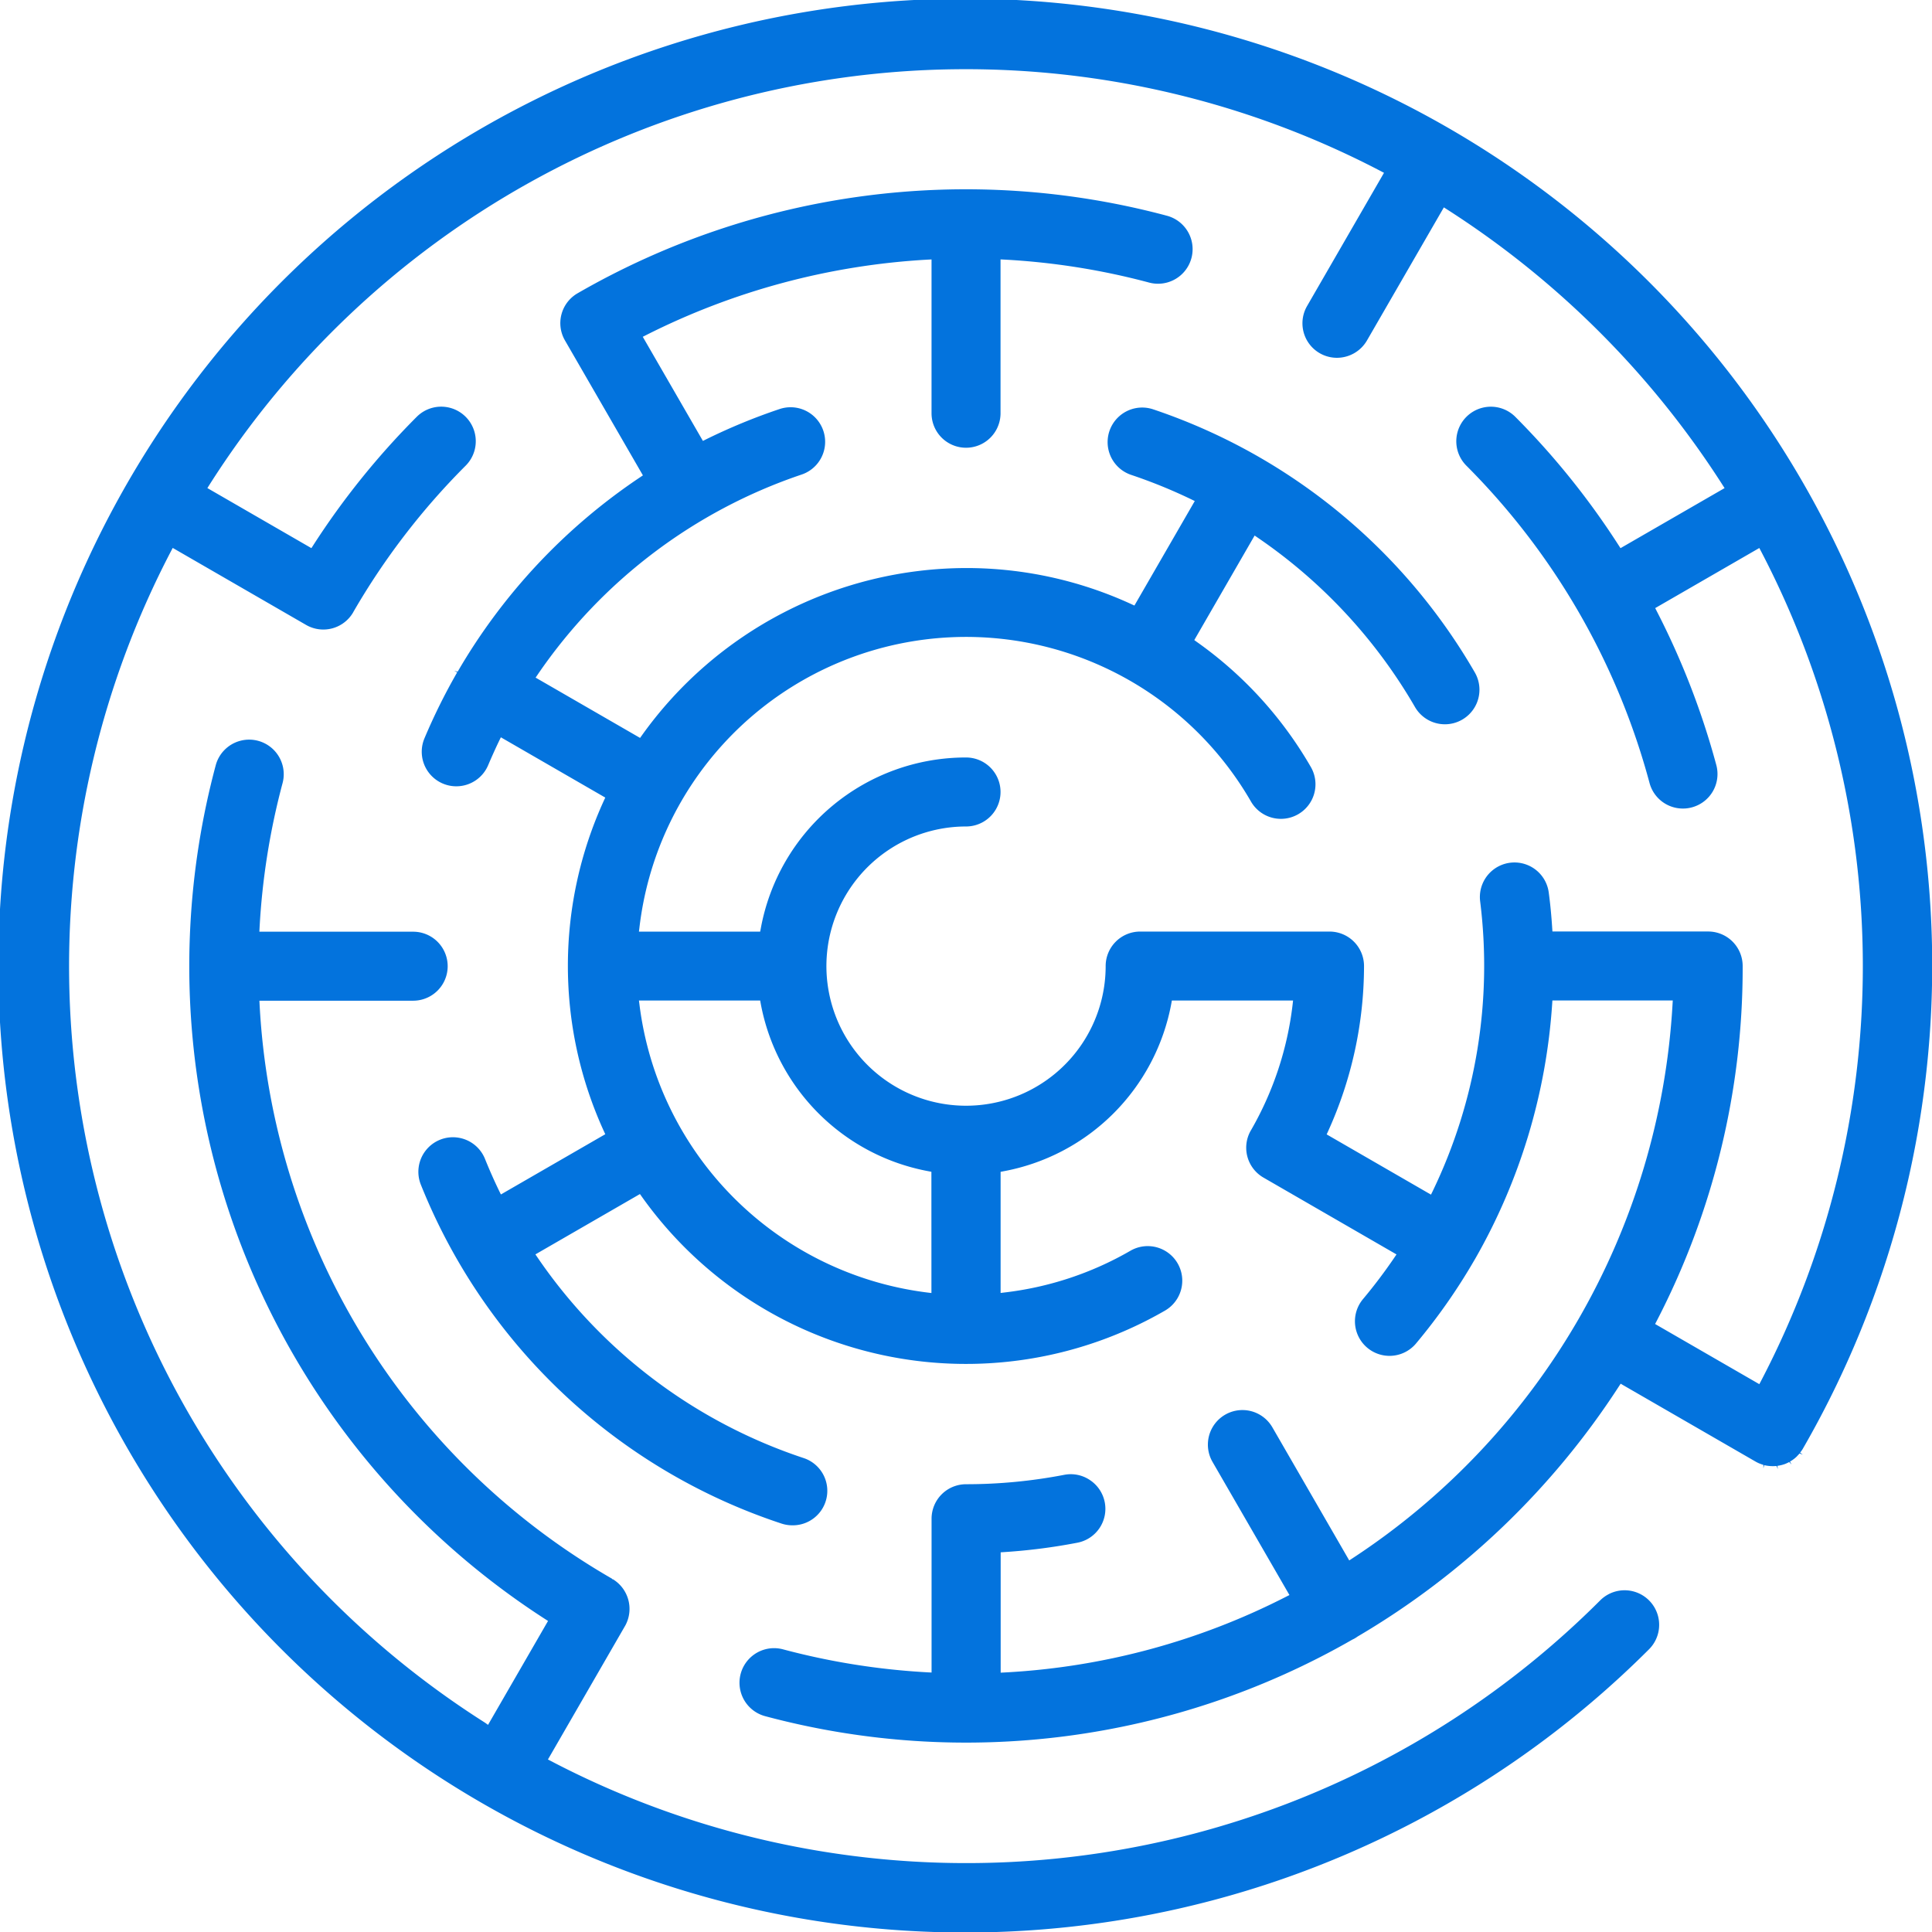 <svg xmlns="http://www.w3.org/2000/svg" xmlns:xlink="http://www.w3.org/1999/xlink" width="56" height="56" viewBox="0 0 56 56">
  <defs>
    <clipPath id="clip-icon_3">
      <rect width="56" height="56"/>
    </clipPath>
  </defs>
  <g id="icon_3" clip-path="url(#clip-icon_3)">
    <path id="Path_4" data-name="Path 4" d="M711.691,62.43a1.185,1.185,0,0,0,.109-.052l.07.07-.047-.083a.971.971,0,0,0,.194-.144l.018-.02a.773.773,0,0,0,.065-.072l.094.034-.077-.058a.977.977,0,0,0,.072-.1,28.027,28.027,0,1,0-4.451,5.8,1,1,0,1,0-1.416-1.417,25.975,25.975,0,0,1-30.412,4.657l-.088-.046.05-.085,2.194-3.8a1.009,1.009,0,0,0-.359-1.338h-.013l-.02-.02a20.445,20.445,0,0,1-10.21-16.65l-.005-.1h4.457a1,1,0,1,0,0-2h-4.458l.005-.1a20.5,20.5,0,0,1,.667-4.205,1,1,0,0,0-1.937-.519,22.514,22.514,0,0,0,9.556,24.753l.076.049-1.739,3.012L674,69.934a25.968,25.968,0,0,1-9.1-33.964l.046-.088.086.049,3.777,2.181a1,1,0,0,0,1.369-.365l.007-.014a20.516,20.516,0,0,1,3.252-4.235,1,1,0,1,0-1.417-1.417,22.512,22.512,0,0,0-3.005,3.731l-.049.076-3.015-1.741.053-.084a25.969,25.969,0,0,1,33.964-9.1l.088.046-2.23,3.862a1,1,0,0,0,.867,1.5,1.007,1.007,0,0,0,.868-.5l2.23-3.86.083.053a26.333,26.333,0,0,1,8,8l.054.084-3.017,1.741-.049-.076a22.532,22.532,0,0,0-3-3.731,1,1,0,1,0-1.417,1.417,20.546,20.546,0,0,1,5.307,9.194,1,1,0,0,0,.967.743.972.972,0,0,0,.26-.034,1,1,0,0,0,.709-1.227,22.623,22.623,0,0,0-1.73-4.468l-.041-.081,3.018-1.742.046.088a25.976,25.976,0,0,1,0,24.062l-.046.087-3.021-1.744.042-.08A22.233,22.233,0,0,0,710.452,48a1,1,0,0,0-1-1h-4.514l-.006-.089c-.022-.351-.055-.7-.1-1.035a1,1,0,0,0-1.989.251,15.042,15.042,0,0,1-1.38,8.408l-.045.092-.089-.051-2.935-1.695.036-.079a11.612,11.612,0,0,0,1.047-4.8,1,1,0,0,0-1-1h-5.484a1,1,0,0,0-1.005,1,4.047,4.047,0,1,1-4.047-4.046,1,1,0,0,0,0-2,6.044,6.044,0,0,0-5.952,4.97l-.015.078H678.46l.013-.106A9.532,9.532,0,0,1,696.2,43.233a1,1,0,1,0,1.736-1,11.435,11.435,0,0,0-3.309-3.629l-.07-.051,1.749-3.03.085.058a15.1,15.1,0,0,1,4.562,4.911,1,1,0,1,0,1.736-1,17.04,17.04,0,0,0-6.231-6.231l-.048-.028a17.081,17.081,0,0,0-3.044-1.368,1,1,0,0,0-.638,1.9,15.047,15.047,0,0,1,1.751.713l.092.045-1.749,3.029-.079-.036a11.436,11.436,0,0,0-4.8-1.051,11.571,11.571,0,0,0-9.4,4.854l-.05.07-3.028-1.748.058-.085a15.109,15.109,0,0,1,7.65-5.8,1,1,0,1,0-.635-1.9,17.173,17.173,0,0,0-2.145.885l-.079.039-1.743-3.018.089-.045a20.672,20.672,0,0,1,8.181-2.192l.1-.005v4.458a1,1,0,1,0,2,0V27.519l.1.005a20.5,20.5,0,0,1,4.205.666,1,1,0,1,0,.52-1.936A22.523,22.523,0,0,0,676.683,28.5a1,1,0,0,0-.366,1.37l2.258,3.909-.074.05a17.122,17.122,0,0,0-5.294,5.638l-.1-.019.085.04a17.345,17.345,0,0,0-.949,1.913,1,1,0,1,0,1.847.777c.1-.235.208-.477.323-.715l.045-.092,3.026,1.747-.036.079a11.52,11.52,0,0,0,0,9.6l.036.079-3.025,1.746-.045-.091c-.154-.318-.293-.634-.416-.939a1,1,0,1,0-1.859.747,16.988,16.988,0,0,0,10.455,9.823,1.01,1.01,0,0,0,.315.05,1,1,0,0,0,.314-1.953,15.087,15.087,0,0,1-7.706-5.815l-.058-.085,3.03-1.749.05.07a11.532,11.532,0,0,0,15.168,3.309,1,1,0,1,0-1-1.736,9.486,9.486,0,0,1-3.657,1.211l-.107.013V53.966l.078-.015a6.073,6.073,0,0,0,4.872-4.872l.014-.078h3.513l-.012.107a9.5,9.5,0,0,1-1.209,3.655l-.007.011a1,1,0,0,0,.372,1.36l3.854,2.226-.057.085a15.116,15.116,0,0,1-.913,1.209,1,1,0,0,0,1.536,1.288,17.136,17.136,0,0,0,1.692-2.417l.022-.037a17.146,17.146,0,0,0,2.233-7.4l.006-.089h3.489l-.006.1a20.6,20.6,0,0,1-9.288,16.076l-.084.055-.05-.087-2.177-3.77a1,1,0,1,0-1.736,1l2.23,3.86-.089.045a20.25,20.25,0,0,1-8.181,2.2l-.1.005V64.995l.089-.006a16.922,16.922,0,0,0,2.131-.272,1,1,0,0,0,.371-1.814.992.992,0,0,0-.75-.154,15,15,0,0,1-2.844.272,1,1,0,0,0-1,1v4.458l-.1-.005a20.587,20.587,0,0,1-4.205-.667,1,1,0,0,0-.519,1.937,22.495,22.495,0,0,0,17.024-2.221l.029-.014a.16.16,0,0,0,.029-.015.811.811,0,0,0,.09-.058,22.779,22.779,0,0,0,7.576-7.253l.05-.076.078.046,3.827,2.209a.944.944,0,0,0,.115.057l.026.01c.03.012.061.022.091.031l0,.1.023-.092a1.106,1.106,0,0,0,.357.024l.039.09h0l-.014-.094A1.05,1.05,0,0,0,711.691,62.43Zm-24.753-4.951-.106-.013a9.607,9.607,0,0,1-8.358-8.358L678.46,49h3.514l.014.078a6.073,6.073,0,0,0,4.871,4.872l.078.015Z" transform="translate(-659.94 -20)" fill="#0373dd"/>
  </g>
</svg>
